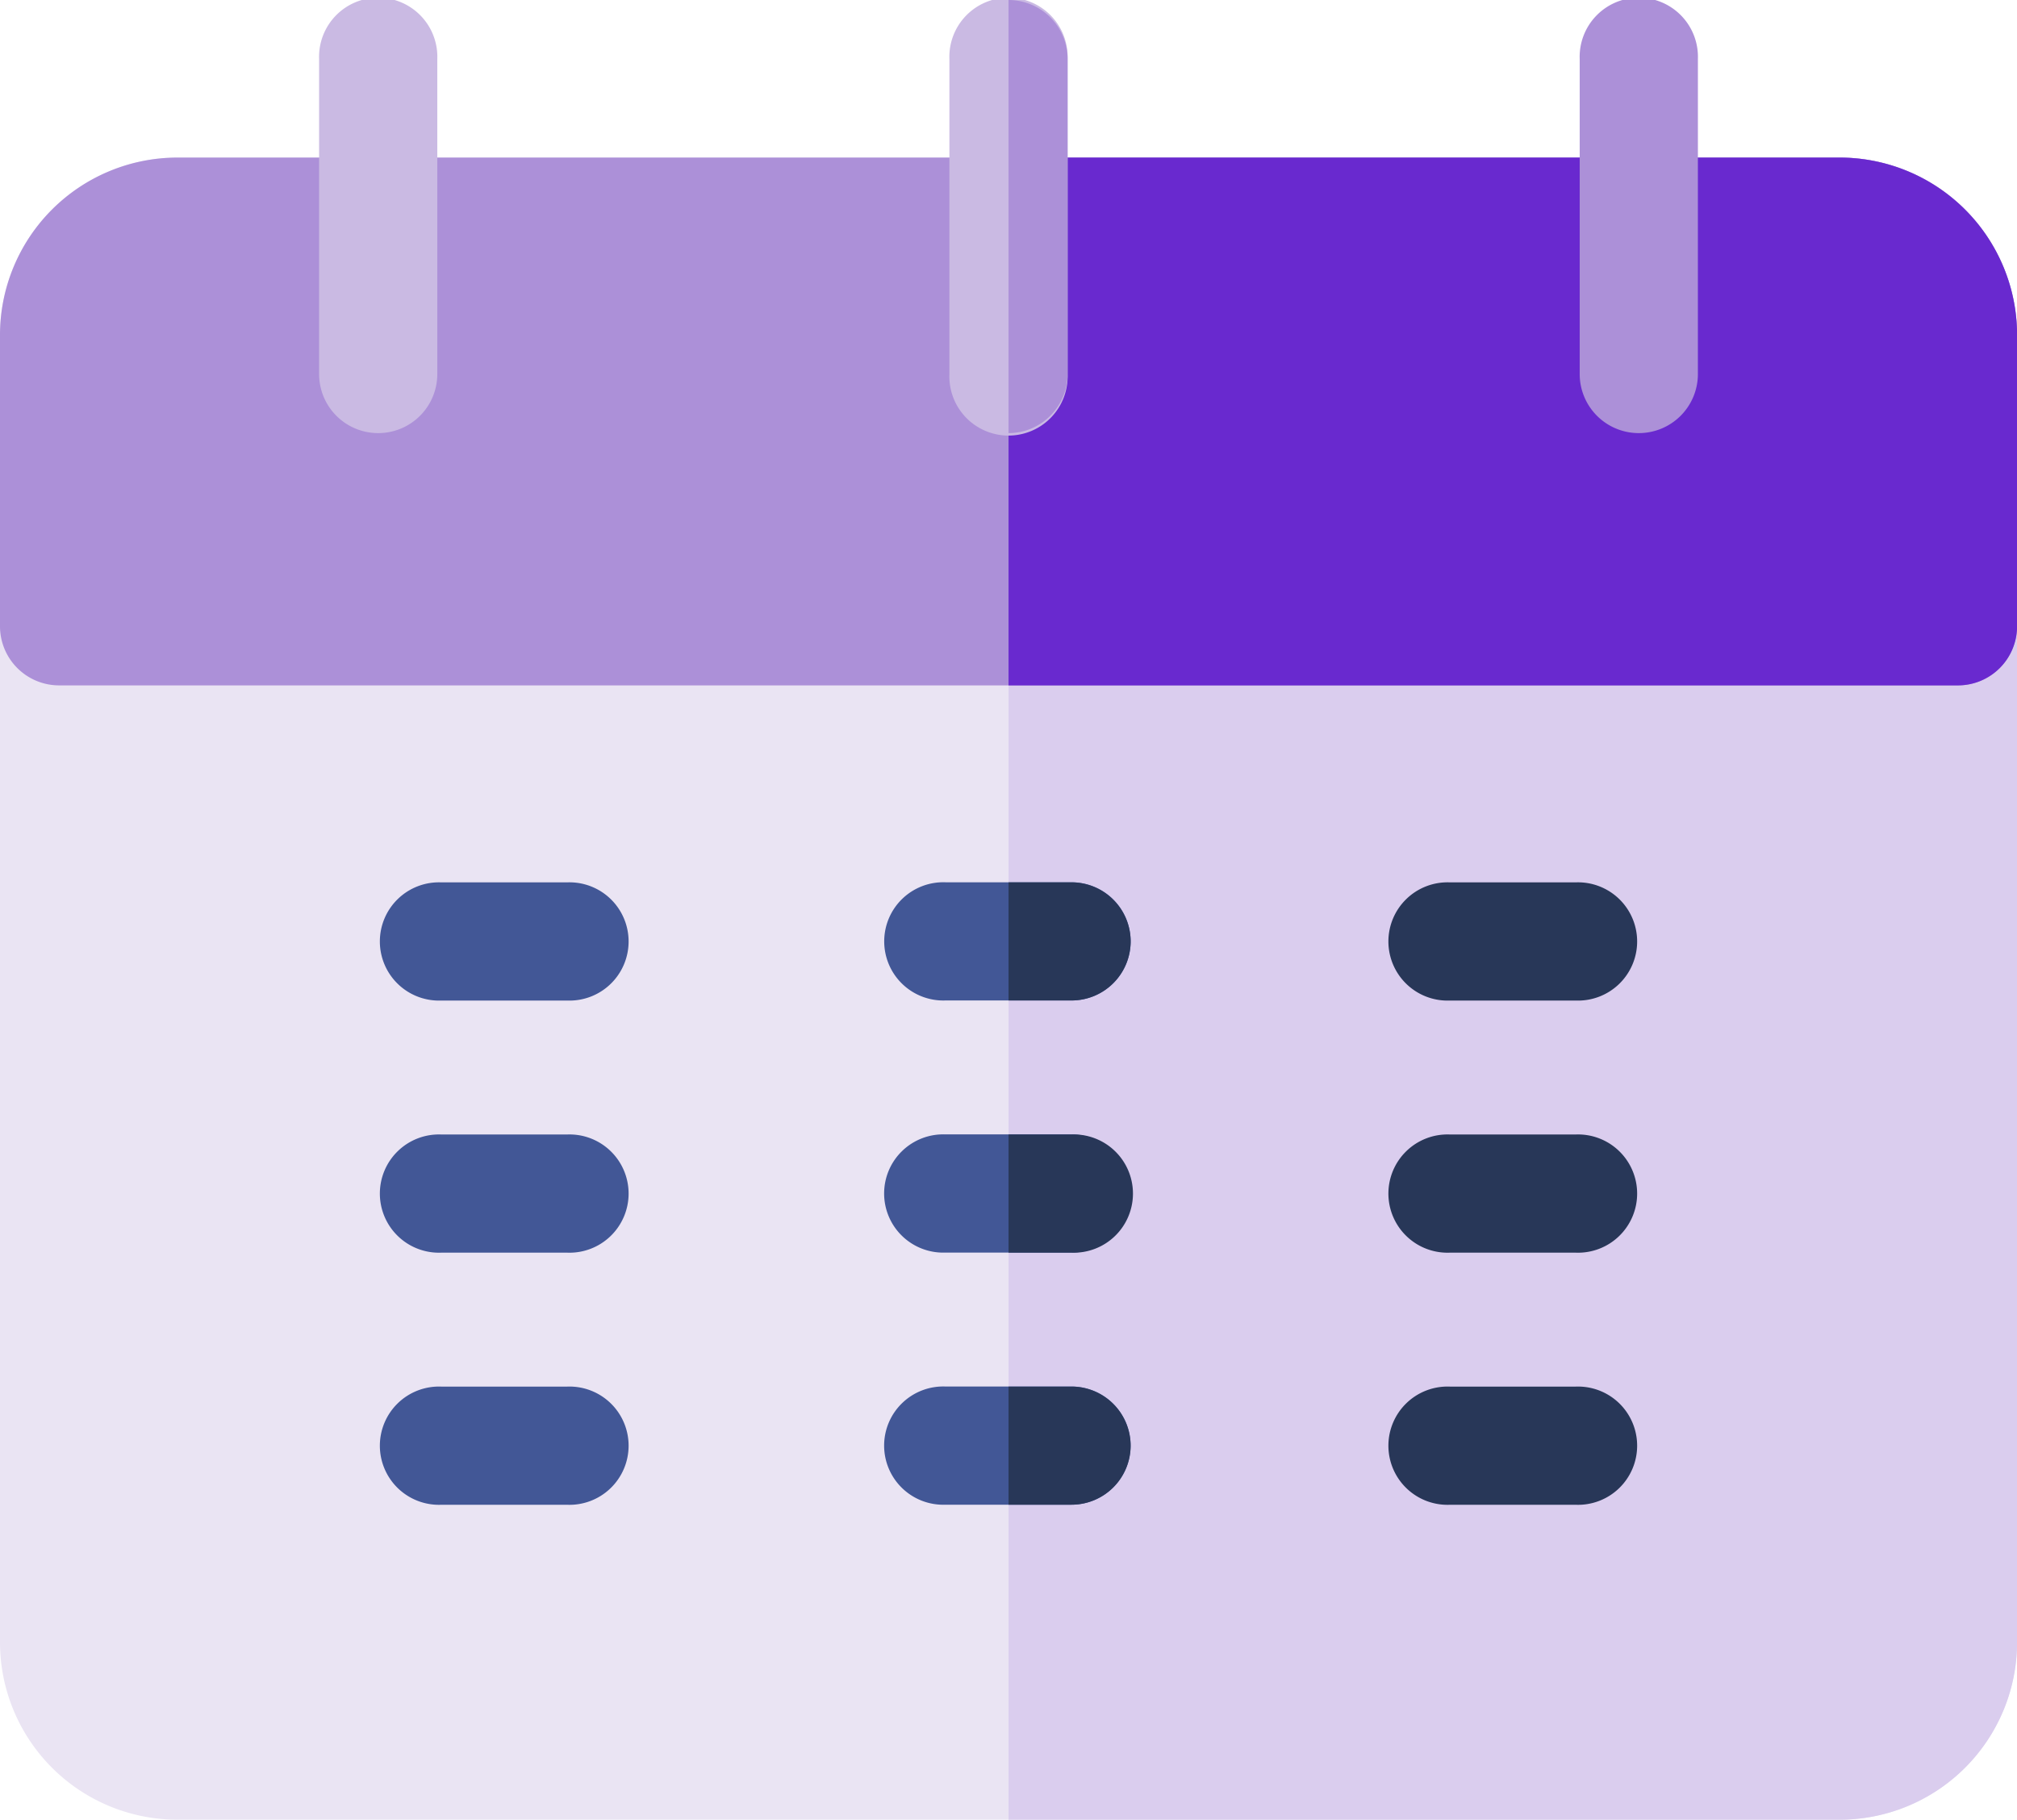 <svg xmlns="http://www.w3.org/2000/svg" width="24.215" height="21.85"><defs><style>.c{fill:#ac90d8}.f{fill:#425796}.g{fill:#283758}</style></defs><path d="M24.215 4.02v15.7a2.131 2.131 0 01-2.128 2.128H2.128A2.131 2.131 0 010 19.722v-15.7a2.131 2.131 0 012.128-2.13h19.959a2.131 2.131 0 012.128 2.128z" fill="#eae4f3"/><path d="M24.216 4.02v15.7a2.131 2.131 0 01-2.128 2.128h-9.98V1.892h9.979a2.131 2.131 0 012.129 2.128z" fill="#dacdee"/><path class="c" d="M24.215 4.02v3.5a.71.71 0 01-.709.709H.709A.71.71 0 010 7.52v-3.5a2.131 2.131 0 012.128-2.128h19.959a2.131 2.131 0 012.128 2.128z"/><path d="M24.216 4.02v3.5a.71.71 0 01-.709.709H12.108V1.892h9.979a2.131 2.131 0 012.129 2.128z" fill="#6929cf"/><path d="M4.54 5.2a.709.709 0 01-.709-.707V.709a.71.71 0 111.419 0v3.784a.709.709 0 01-.71.707zM12.817.709v3.784a.71.71 0 11-1.419 0V.709a.71.71 0 111.419 0z" fill="#cabae3"/><path class="c" d="M12.817.709v3.784a.71.71 0 01-.709.707V0a.71.71 0 01.709.709zM19.674 5.2a.709.709 0 01-.709-.709V.709a.71.71 0 111.419 0v3.784a.709.709 0 01-.71.707z"/><path class="f" d="M6.811 12.013H5.297a.71.71 0 110-1.419H6.81a.71.71 0 110 1.419zm0 3.027H5.297a.71.71 0 110-1.419H6.81a.71.71 0 110 1.419zm0 3.027H5.297a.71.71 0 110-1.419H6.81a.71.71 0 110 1.419zm6.763-6.764a.71.71 0 01-.709.709h-1.513a.71.71 0 110-1.419h1.513a.71.71 0 01.709.71z"/><path class="g" d="M13.574 11.303a.71.71 0 01-.709.709h-.757v-1.418h.757a.71.71 0 01.709.709z"/><path class="f" d="M13.573 14.33a.71.71 0 01-.709.709h-1.513a.71.71 0 110-1.419h1.513a.71.71 0 01.709.71z"/><path class="g" d="M12.865 15.04h-.757v-1.419h.757a.71.71 0 110 1.419z"/><path class="f" d="M13.573 17.357a.71.71 0 01-.709.709h-1.513a.71.71 0 110-1.419h1.513a.71.71 0 01.709.71z"/><path class="g" d="M13.574 17.357a.71.71 0 01-.709.709h-.757v-1.418h.757a.71.71 0 01.709.709zm5.344-5.344h-1.513a.71.71 0 110-1.419h1.513a.71.71 0 110 1.419zm0 3.027h-1.513a.71.71 0 110-1.419h1.513a.71.71 0 110 1.419zm0 3.027h-1.513a.71.71 0 110-1.419h1.513a.71.71 0 110 1.419z"/></svg>